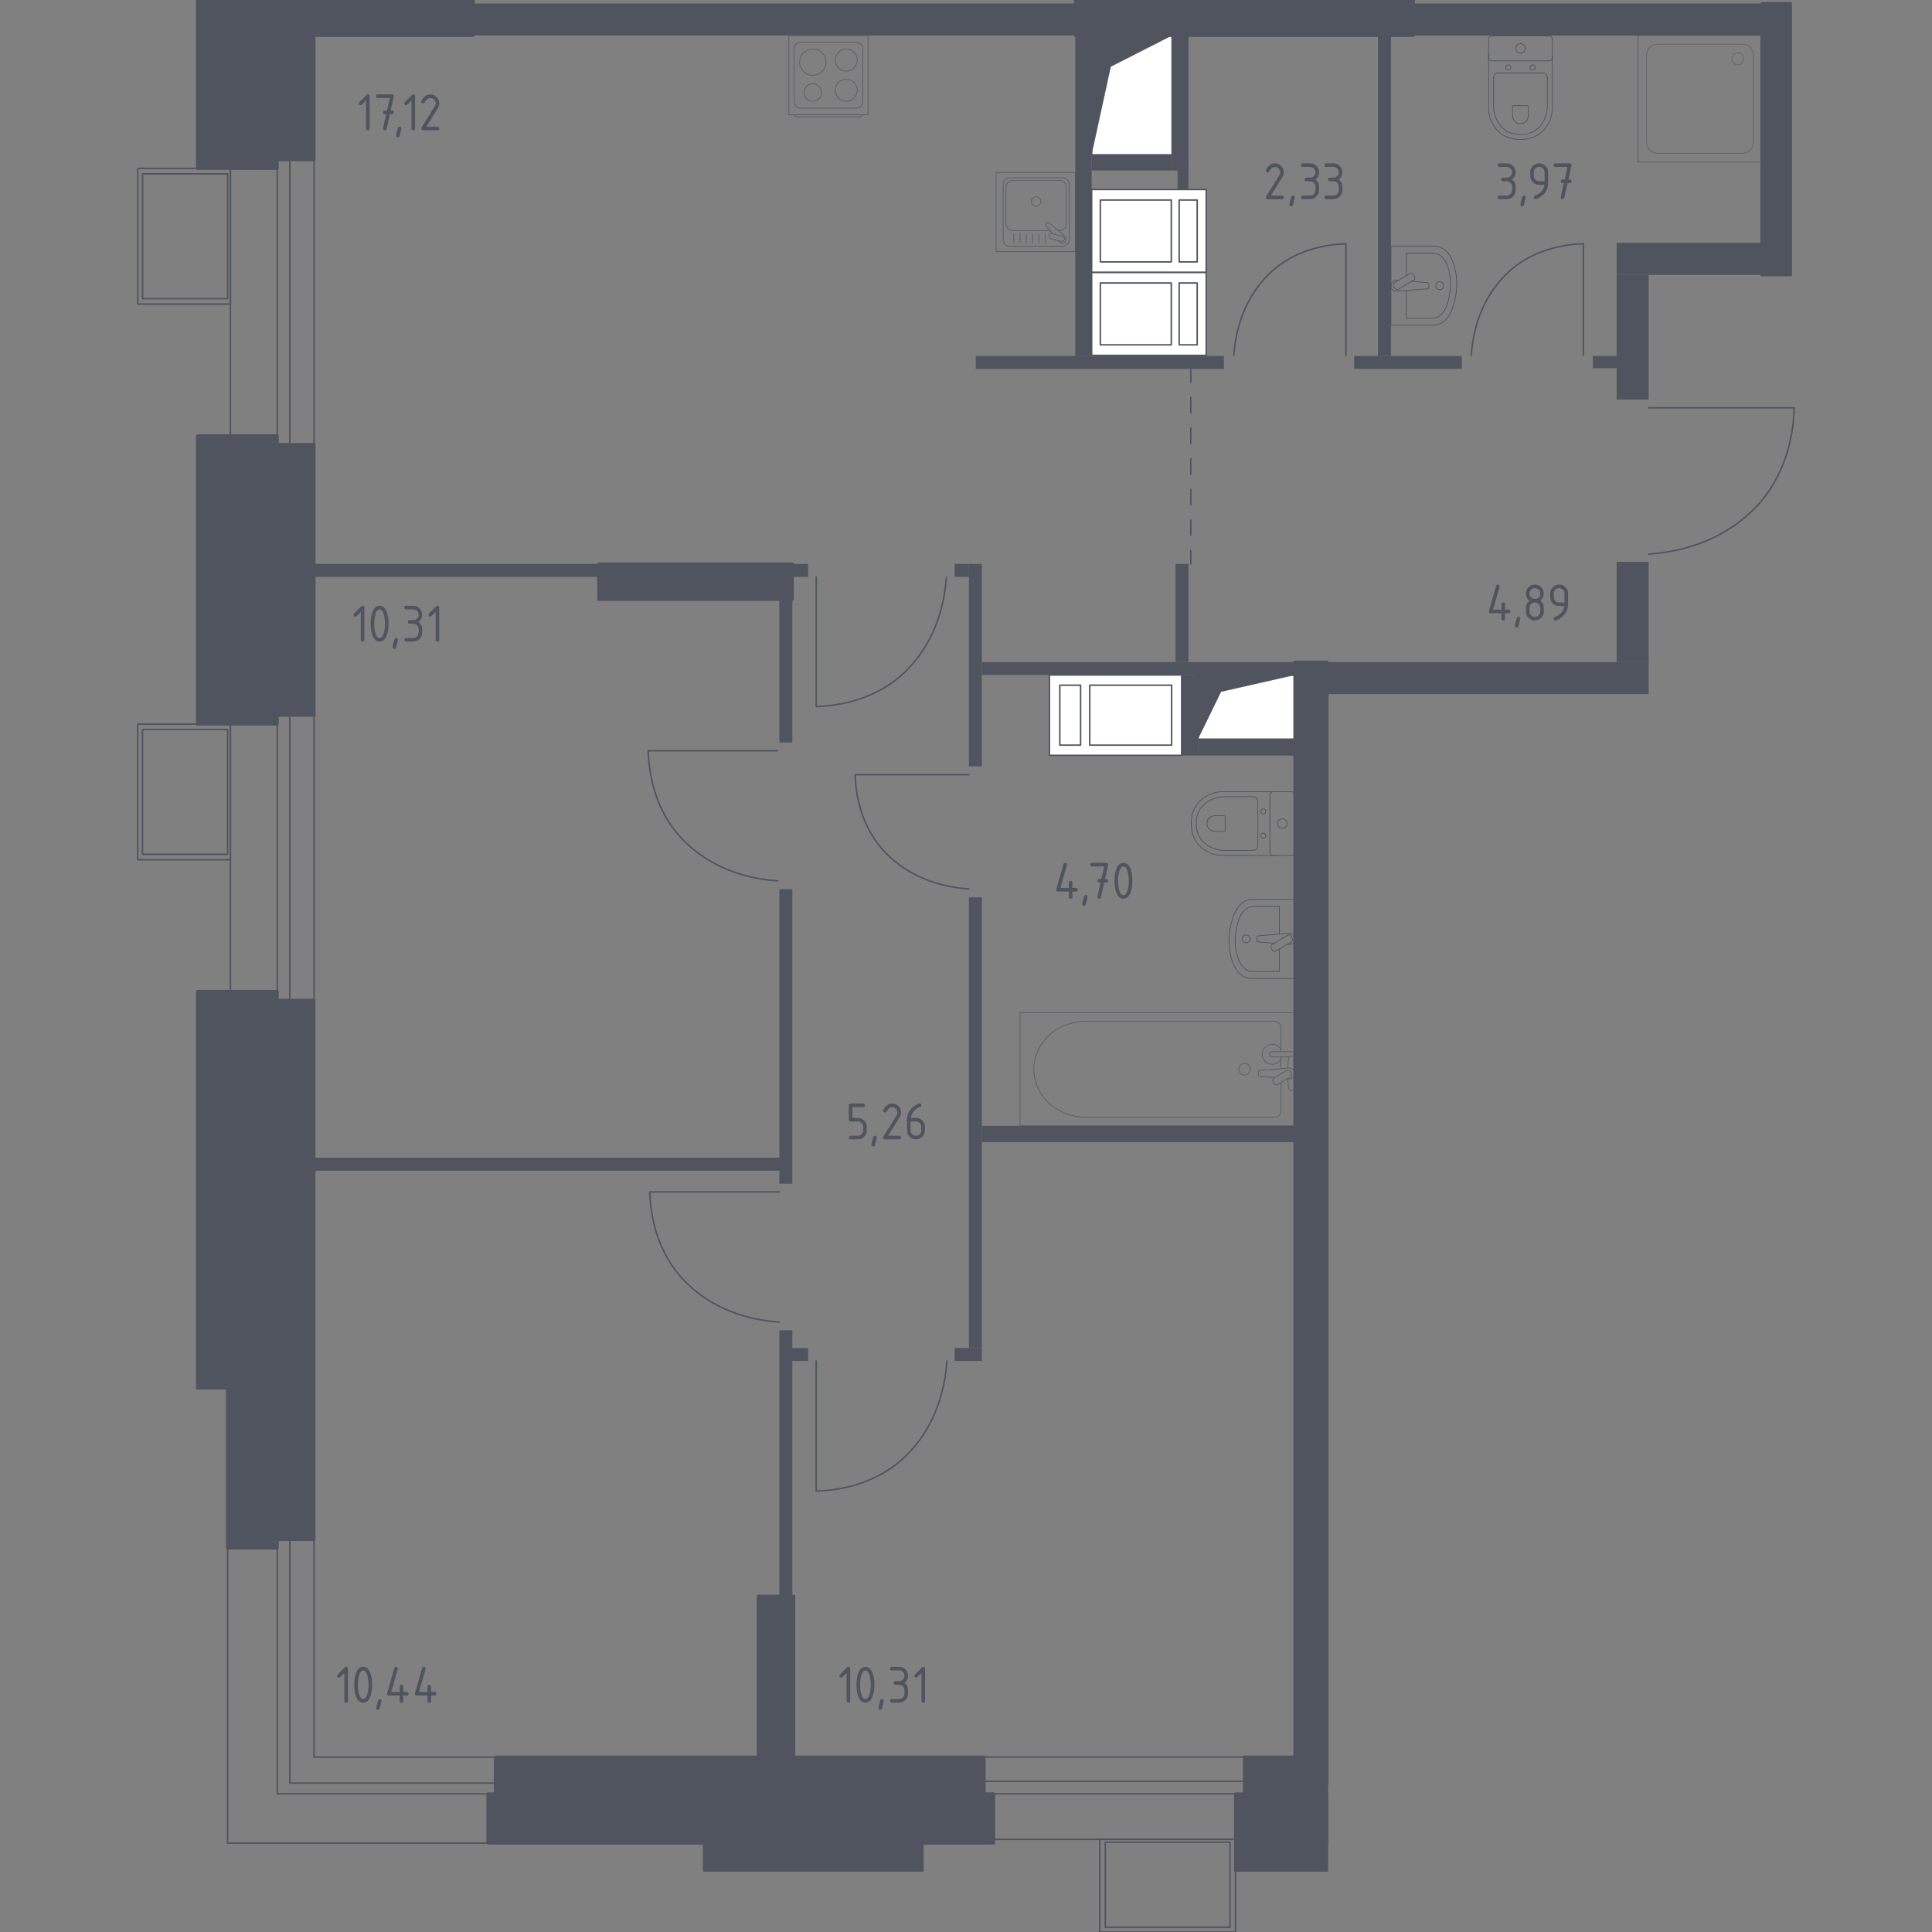 <?xml version="1.0" encoding="utf-8"?>
<!-- Generator: Adobe Illustrator 26.0.1, SVG Export Plug-In . SVG Version: 6.00 Build 0)  -->
<svg version="1.1" xmlns="http://www.w3.org/2000/svg" xmlns:xlink="http://www.w3.org/1999/xlink" x="0px" y="0px"
	 viewBox="0 0 1000 1000" style="enable-background:new 0 0 1000 1000;" xml:space="preserve">
<rect x="0" y="0" width="1000" height="1000" fill="#808080" stroke="none"/>
<style type="text/css">
	.st0{fill:none;stroke:#50545E;stroke-width:0.768;stroke-linecap:round;stroke-linejoin:round;stroke-miterlimit:10;}
	.st1{fill:#FFFFFF;stroke:#50545E;stroke-width:0.768;stroke-linecap:round;stroke-linejoin:round;stroke-miterlimit:10;}
	.st2{fill:#50545E;}
	.st3{fill:none;stroke:#50545E;stroke-width:0.768;stroke-linecap:round;stroke-linejoin:round;}
	
		.st4{fill:none;stroke:#50545E;stroke-width:0.768;stroke-linecap:round;stroke-linejoin:round;stroke-dasharray:7.925,7.925,7.925,7.925;}
	
		.st5{fill:none;stroke:#50545E;stroke-width:0.768;stroke-linecap:round;stroke-linejoin:round;stroke-dasharray:7.925,7.925,7.925,7.925,7.925,7.925;}
	.st6{opacity:0.8;}
	.st7{fill:none;stroke:#50545E;stroke-width:0.384;stroke-linecap:round;stroke-linejoin:round;stroke-miterlimit:10;}
	.st8{opacity:0.8;fill:none;stroke:#50545E;stroke-width:0.384;stroke-linecap:round;stroke-linejoin:round;stroke-miterlimit:10;}
	.st9{fill:#50545E;stroke:#50545E;stroke-width:1.535;stroke-linecap:round;stroke-linejoin:round;stroke-miterlimit:10;}
</style>
<g id="Окна_x2C__двери">
</g>
<g id="Шахты">
</g>
<g id="Пунктир">
</g>
<g id="Сантехника">
</g>
<g id="Несущие">
</g>
<g id="Перегородки">
</g>
<g id="Лифты_x2C__лестницы">
</g>
<g id="Площади">
	<g>
		
			<rect x="67.18" y="134.71" transform="matrix(6.123234e-17 -1 1 6.123234e-17 -15.444 297.271)" class="st0" width="147.47" height="43.3"/>
		
			<rect x="73.02" y="153.11" transform="matrix(6.123234e-17 -1 1 6.123234e-17 -9.605 303.111)" class="st0" width="147.47" height="6.5"/>
		
			<rect x="67.16" y="422.35" transform="matrix(6.123234e-17 -1 1 6.123234e-17 -303.081 584.908)" class="st0" width="147.51" height="43.3"/>
		
			<rect x="73" y="440.75" transform="matrix(6.123234e-17 -1 1 6.123234e-17 -297.242 590.747)" class="st0" width="147.51" height="6.5"/>
		
			<rect x="509.38" y="909.44" transform="matrix(-1 2.526858e-07 -2.526858e-07 -1 1153.465 1861.487)" class="st0" width="134.71" height="42.61"/>
		
			<rect x="509.38" y="922" transform="matrix(-1 3.578513e-07 -3.578513e-07 -1 1153.465 1850.495)" class="st0" width="134.71" height="6.5"/>
		<polyline class="st0" points="117.85,801.03 117.85,953.98 256.38,953.98 		"/>
		<polyline class="st0" points="256.38,909.47 162.53,909.47 162.53,796.85 		"/>
		<polyline class="st0" points="143.5,796.85 143.5,928.48 256.38,928.48 		"/>
		<polyline class="st0" points="150,796.85 150,922.95 256.38,922.95 		"/>
		<path class="st0" d="M489.86,298.6c-0.75,10.91-3.82,28.06-15.82,43.04c-3.65,4.55-6.99,7.49-8.23,8.54
			c-15.22,12.98-33.54,15.19-43.35,15.51c0-22.36,0-44.72,0-67.09"/>
		<path class="st0" d="M638.64,183.93c0.65-9.39,3.29-24.16,13.62-37.05c3.14-3.92,6.02-6.45,7.08-7.36
			c13.11-11.17,28.87-13.07,37.32-13.35c0,19.25,0,38.5,0,57.75"/>
		<path class="st0" d="M761.52,183.93c0.65-9.39,3.29-24.16,13.62-37.05c3.14-3.92,6.02-6.45,7.08-7.36
			c13.11-11.17,28.87-13.07,37.32-13.35c0,19.25,0,38.5,0,57.75"/>
		<path class="st0" d="M490.13,704.44c-0.76,10.95-3.83,28.18-15.89,43.21c-3.66,4.57-7.02,7.52-8.26,8.58
			c-15.28,13.03-33.67,15.25-43.53,15.57c0-22.45,0-44.9,0-67.36"/>
		<path class="st0" d="M853.36,286.79c12.25-0.85,31.52-4.29,48.33-17.77c5.11-4.1,8.41-7.85,9.6-9.24
			c14.58-17.1,17.05-37.66,17.41-48.69c-25.11,0-50.23,0-75.34,0"/>
		<path class="st0" d="M403.4,684.32c-10.91-0.75-28.06-3.82-43.04-15.82c-4.55-3.65-7.49-6.99-8.54-8.23
			c-12.98-15.22-15.19-33.54-15.51-43.36c22.36,0,44.73,0,67.09,0"/>
		<path class="st0" d="M402.54,455.95c-10.9-0.75-28.04-3.82-43.01-15.81c-4.55-3.65-7.48-6.98-8.54-8.22
			c-12.97-15.21-15.18-33.52-15.5-43.33c22.35,0,44.7,0,67.04,0"/>
		<path class="st0" d="M501.49,460.13c-9.58-0.66-24.64-3.35-37.78-13.89c-3.99-3.2-6.57-6.14-7.5-7.22
			c-11.39-13.36-13.33-29.44-13.61-38.06c19.63,0,39.26,0,58.89,0"/>
		<g>
			
				<rect x="60.18" y="98.31" transform="matrix(6.123234e-17 -1 1 6.123234e-17 -26.991 217.57)" class="st0" width="70.23" height="47.95"/>
			
				<rect x="63.51" y="100.26" transform="matrix(6.123234e-17 -1 1 6.123234e-17 -26.478 218.083)" class="st0" width="64.58" height="44.04"/>
		</g>
		<g>
			
				<rect x="60.16" y="385.92" transform="matrix(6.123234e-17 -1 1 6.123234e-17 -314.627 505.169)" class="st0" width="70.23" height="47.95"/>
			
				<rect x="63.49" y="387.88" transform="matrix(6.123234e-17 -1 1 6.123234e-17 -314.114 505.682)" class="st0" width="64.58" height="44.04"/>
		</g>
		<g>
			
				<rect x="569.27" y="952.05" transform="matrix(-1 5.953433e-07 -5.953433e-07 -1 1208.766 1952.049)" class="st0" width="70.23" height="47.95"/>
			
				<rect x="572.09" y="953.49" transform="matrix(-1 5.953435e-07 -5.953435e-07 -1 1208.766 1951.023)" class="st0" width="64.58" height="44.04"/>
		</g>
		<g>
			<polyline class="st1" points="620.08,382.59 670.2,382.59 670.2,349.42 620.08,349.42 620.08,382.59 			"/>
			<polygon class="st2" points="620.09,349.42 620.09,382.59 632.04,358.09 670.2,349.42 			"/>
		</g>
		<g>
			<polyline class="st1" points="565.03,80.15 606.68,80.15 606.68,18.4 565.03,18.4 565.03,80.15 			"/>
			<polygon class="st2" points="565.03,18.4 565.03,80.15 574.97,34.54 606.68,18.4 			"/>
		</g>
		<g>
			<g>
				<rect x="565.03" y="98.09" class="st1" width="59.3" height="42.9"/>
				<rect x="569.53" y="103.54" class="st1" width="36.73" height="32.01"/>
				<rect x="610.34" y="103.54" class="st1" width="9.33" height="32.01"/>
			</g>
			<g>
				<rect x="565.03" y="141.02" class="st1" width="59.3" height="42.9"/>
				<rect x="569.53" y="146.47" class="st1" width="36.73" height="32.01"/>
				<rect x="610.34" y="146.47" class="st1" width="9.33" height="32.01"/>
			</g>
		</g>
		<g>
			<rect x="543.18" y="349.37" class="st1" width="68.44" height="41.59"/>
			<rect x="564.04" y="354.65" class="st1" width="42.39" height="31.03"/>
			<rect x="548.56" y="354.65" class="st1" width="10.76" height="31.03"/>
		</g>
		<g>
			<g>
				<line class="st3" x1="616.37" y1="291.85" x2="616.37" y2="285"/>
				<line class="st4" x1="616.37" y1="277.07" x2="616.37" y2="249.33"/>
				<line class="st5" x1="616.37" y1="245.37" x2="616.37" y2="201.78"/>
				<line class="st3" x1="616.37" y1="197.82" x2="616.37" y2="190.97"/>
			</g>
		</g>
		<g class="st6">
			<rect x="515.56" y="89.24" class="st7" width="41.01" height="41.01"/>
			<path class="st7" d="M519.23,124.06l0-28.64c0-1.89,1.53-3.42,3.42-3.42l27.34,0c1.89,0,3.42,1.53,3.42,3.42v28.64
				c0,1.89-1.53,3.42-3.42,3.42l-27.34,0C520.76,127.48,519.23,125.95,519.23,124.06z"/>
			<path class="st7" d="M543.48,119.34l-19.35,0c-1.89,0-3.42-1.53-3.42-3.42l0-19.04c0-1.89,1.53-3.42,3.42-3.42l24.36,0
				c1.89,0,3.42,1.53,3.42,3.42v19.04c0,1.89-1.53,3.42-3.42,3.42h-0.77"/>
			<path class="st7" d="M536.32,106.72c-1.36,0-2.45-1.09-2.45-2.45c0-1.35,1.09-2.45,2.45-2.45c1.35,0,2.45,1.1,2.45,2.45
				C538.77,105.63,537.67,106.72,536.32,106.72z"/>
			<path class="st7" d="M547.92,124.58l0.49,0.58c0.65,0.77,1.86,0.91,2.73,0.21c0.06-0.05,0.12-0.1,0.17-0.15
				c0.06-0.05,0.1-0.11,0.15-0.17c0.69-0.87,0.55-2.08-0.22-2.73l-8.34-7.07c-0.24-0.25-0.66-0.22-0.94,0.05l-0.58,0.58
				c-0.27,0.27-0.29,0.69-0.05,0.94l3.56,4.2"/>
			<path class="st7" d="M542.92,121.93L542.92,121.93c0.18-0.73,0.93-1.18,1.66-1l5.41,1.34c0.73,0.18,1.18,0.92,1,1.66
				c-0.18,0.73-0.93,1.17-1.66,0.99l-5.4-1.34C543.19,123.4,542.74,122.66,542.92,121.93z"/>
			<line class="st7" x1="524.73" y1="121.19" x2="524.73" y2="125.82"/>
			<line class="st7" x1="527.97" y1="121.19" x2="527.97" y2="125.82"/>
			<line class="st7" x1="531.22" y1="121.19" x2="531.22" y2="125.82"/>
			<line class="st7" x1="534.46" y1="121.19" x2="534.46" y2="125.82"/>
			<line class="st7" x1="537.7" y1="121.19" x2="537.7" y2="125.82"/>
			<line class="st7" x1="540.94" y1="121.19" x2="540.94" y2="125.82"/>
		</g>
		<g class="st6">
			<path class="st7" d="M446.55,59.43L446.55,59.43c0,0.61-0.86,1.11-1.9,1.11l-31.66,0c-1.05,0-1.9-0.5-1.9-1.11"/>
			<rect x="408.31" y="18.4" class="st7" width="41.01" height="41.01"/>
			<path class="st7" d="M414.49,21.82l28.64,0c1.89,0,3.42,1.53,3.42,3.42v27.34c0,1.89-1.53,3.42-3.42,3.42l-28.64,0
				c-1.89,0-3.42-1.53-3.42-3.42V25.23C411.08,23.35,412.61,21.82,414.49,21.82z"/>
			<path class="st7" d="M432.33,31.1c0-3.14,2.55-5.69,5.69-5.69c3.14,0,5.69,2.54,5.69,5.69c0,3.15-2.55,5.69-5.69,5.69
				C434.88,36.79,432.33,34.24,432.33,31.1z"/>
			<path class="st7" d="M413.91,32.2c0-3.76,3.05-6.8,6.8-6.8c3.76,0,6.8,3.04,6.8,6.8c0,3.76-3.05,6.8-6.8,6.8
				C416.96,39.01,413.91,35.96,413.91,32.2z"/>
			<path class="st7" d="M432.33,46.71c0-3.14,2.55-5.69,5.69-5.69c3.14,0,5.69,2.55,5.69,5.69c0,3.14-2.55,5.69-5.69,5.69
				C434.88,52.4,432.33,49.85,432.33,46.71z"/>
			<path class="st7" d="M416.18,47.87c0-2.5,2.03-4.53,4.53-4.53c2.5,0,4.53,2.03,4.53,4.53c0,2.5-2.03,4.53-4.53,4.53
				C418.21,52.4,416.18,50.37,416.18,47.87z"/>
		</g>
		<g>
			<path class="st7" d="M670.19,465.56l-22.19,0c-4.22,0-8.05,3.62-9.8,9.28l-0.55,1.77c-2.05,6.62-2.01,14.24,0.13,20.8
				c1.79,5.51,5.57,9.01,9.72,9.01l22.68,0L670.19,465.56z"/>
			<path class="st7" d="M662.23,483.51v-14.36l-13.65,0c-3.28,0-6.27,2.99-7.63,7.65l-0.43,1.45c-1.6,5.46-1.56,11.74,0.1,17.15
				c1.4,4.54,4.34,7.43,7.56,7.43l14.04,0l0-11.6"/>
			<path class="st7" d="M666.25,488.8l0.91,0.07c1.45,0.12,2.82-0.97,3.01-2.57c0.01-0.11,0.02-0.21,0.02-0.32
				c0-0.11-0.01-0.21-0.02-0.32c-0.18-1.59-1.56-2.69-3.01-2.57l-15.71,1.29c-0.5,0-0.91,0.45-0.91,1v1.18c0,0.55,0.4,1,0.91,1
				l8.08,0.67"/>
			<path class="st7" d="M658.59,491.83l-0.63-1.05c-0.39-0.64-0.18-1.48,0.46-1.87l7.91-4.77c0.65-0.39,1.49-0.18,1.87,0.46
				l0.63,1.04c0.39,0.64,0.18,1.48-0.46,1.87l-7.92,4.77C659.82,492.68,658.97,492.47,658.59,491.83z"/>
			<path class="st7" d="M645,488.03c-1.13,0-2.04-0.92-2.04-2.04c0-1.12,0.91-2.04,2.04-2.04c1.13,0,2.04,0.91,2.04,2.04
				C647.04,487.12,646.13,488.03,645,488.03z"/>
		</g>
		<g>
			<path class="st7" d="M719.96,168.3l22.19,0c4.22,0,8.05-3.62,9.8-9.28l0.55-1.77c2.05-6.62,2.01-14.24-0.13-20.8
				c-1.79-5.51-5.57-9.01-9.72-9.01l-22.68,0L719.96,168.3z"/>
			<path class="st7" d="M727.92,150.35v14.36l13.65,0c3.28,0,6.27-2.99,7.63-7.65l0.43-1.45c1.6-5.46,1.56-11.74-0.1-17.15
				c-1.4-4.54-4.34-7.43-7.56-7.43l-14.04,0v11.6"/>
			<path class="st7" d="M723.89,145.06l-0.91-0.07c-1.45-0.12-2.82,0.97-3.01,2.57c-0.01,0.11-0.02,0.21-0.02,0.32
				c0,0.11,0.01,0.21,0.02,0.32c0.19,1.59,1.56,2.69,3.01,2.57l15.71-1.29c0.5,0,0.91-0.45,0.91-1v-1.18c0-0.55-0.4-1-0.91-1
				l-8.08-0.67"/>
			<path class="st7" d="M731.56,142.03l0.63,1.05c0.39,0.64,0.18,1.48-0.46,1.87l-7.91,4.77c-0.65,0.39-1.49,0.18-1.87-0.46
				l-0.63-1.04c-0.39-0.64-0.18-1.48,0.46-1.87l7.92-4.77C730.33,141.18,731.17,141.39,731.56,142.03z"/>
			<path class="st7" d="M745.15,145.83c1.13,0,2.04,0.92,2.04,2.04c0,1.12-0.91,2.04-2.04,2.04c-1.13,0-2.04-0.91-2.04-2.04
				C743.11,146.74,744.02,145.83,745.15,145.83z"/>
		</g>
		<g>
			<path class="st7" d="M660.48,409.8h-27.47c-2.99,0-5.95,0.75-8.61,2.27c-3.78,2.17-7.82,6.33-7.82,14.22
				c0,7.9,4.03,12.06,7.82,14.23c2.65,1.52,5.61,2.26,8.61,2.26l27.47,0"/>
			<path class="st7" d="M651.07,414.91c0-1.4-1.05-2.53-2.35-2.53h-14.8c-2.69,0-5.35,0.63-7.74,1.91c-3.4,1.83-7.03,5.33-7.03,12
				c0,6.66,3.62,10.17,7.03,11.99c2.39,1.28,5.05,1.91,7.74,1.91h14.8c1.3,0,2.35-1.13,2.35-2.53V414.91z"/>
			<path class="st7" d="M634.14,422.95c0-0.41-0.31-0.74-0.69-0.74h-4.35c-0.79,0-1.57,0.19-2.28,0.56
				c-0.99,0.53-2.06,1.57-2.06,3.52c0,1.96,1.07,2.99,2.06,3.53c0.7,0.38,1.49,0.56,2.28,0.56h4.35c0.38,0,0.69-0.33,0.69-0.74
				V422.95z"/>
			<path class="st7" d="M653.91,421.37c-0.7,0-1.27-0.61-1.27-1.38c0-0.75,0.57-1.37,1.27-1.37c0.7,0,1.28,0.61,1.28,1.37
				C655.19,420.76,654.62,421.37,653.91,421.37z"/>
			<path class="st7" d="M653.91,433.95c-0.7,0-1.27-0.61-1.27-1.37c0-0.75,0.57-1.37,1.27-1.37c0.7,0,1.28,0.61,1.28,1.37
				C655.19,433.33,654.62,433.95,653.91,433.95z"/>
			<path class="st7" d="M657.27,441.13v-29.69c0-0.91,0.74-1.65,1.65-1.65l9.62,0c0.91,0,1.65,0.74,1.65,1.65v29.69
				c0,0.91-0.74,1.65-1.65,1.65h-9.62C658.01,442.78,657.27,442.04,657.27,441.13z"/>
			<path class="st7" d="M663.73,428.76c-1.37,0-2.48-1.11-2.48-2.47c0-1.36,1.11-2.47,2.48-2.47c1.37,0,2.47,1.11,2.47,2.47
				S665.1,428.76,663.73,428.76z"/>
		</g>
		<g>
			<path class="st7" d="M770.48,28.3v27.47c0,2.99,0.75,5.95,2.27,8.61c2.17,3.78,6.33,7.82,14.22,7.82c7.9,0,12.06-4.03,14.23-7.82
				c1.52-2.65,2.26-5.61,2.26-8.61V28.3"/>
			<path class="st7" d="M775.59,37.72c-1.4,0-2.53,1.05-2.53,2.35v14.8c0,2.69,0.63,5.35,1.91,7.74c1.83,3.4,5.33,7.03,12,7.03
				c6.66,0,10.17-3.62,11.99-7.03c1.28-2.39,1.91-5.05,1.91-7.74l0-14.8c0-1.3-1.13-2.35-2.53-2.35L775.59,37.72z"/>
			<path class="st7" d="M783.63,54.64c-0.41,0-0.74,0.31-0.74,0.69l0,4.35c0,0.79,0.19,1.57,0.56,2.28
				c0.53,0.99,1.57,2.06,3.52,2.06c1.96,0,2.99-1.07,3.53-2.06c0.38-0.7,0.56-1.49,0.56-2.28v-4.35c0-0.38-0.33-0.69-0.74-0.69
				L783.63,54.64z"/>
			<path class="st7" d="M782.05,34.87c0,0.7-0.61,1.27-1.38,1.27c-0.75,0-1.37-0.57-1.37-1.27c0-0.7,0.61-1.28,1.37-1.28
				C781.44,33.6,782.05,34.17,782.05,34.87z"/>
			<path class="st7" d="M794.63,34.87c0,0.7-0.61,1.27-1.37,1.27c-0.75,0-1.37-0.57-1.37-1.27c0-0.7,0.61-1.28,1.37-1.28
				C794.01,33.6,794.63,34.17,794.63,34.87z"/>
			<path class="st7" d="M801.81,31.51l-29.69,0c-0.91,0-1.65-0.74-1.65-1.65l0-9.62c0-0.91,0.74-1.65,1.65-1.65l29.69,0
				c0.91,0,1.65,0.74,1.65,1.65v9.62C803.46,30.78,802.72,31.51,801.81,31.51z"/>
			<path class="st7" d="M789.44,25.05c0,1.37-1.11,2.48-2.47,2.48s-2.47-1.11-2.47-2.48c0-1.37,1.11-2.47,2.47-2.47
				C788.33,22.58,789.44,23.69,789.44,25.05z"/>
		</g>
		<g class="st6">
			<line class="st7" x1="663.01" y1="553.17" x2="663.01" y2="547.06"/>
			<path class="st7" d="M663.01,544.35v-12.62c0-1.72-1.51-3.12-3.37-3.12h-97.69c-6.67,0-13.1,2.3-18.04,6.45
				c-11.71,9.85-11.71,26.9,0,36.75c4.94,4.15,11.37,6.45,18.04,6.45h97.69c1.86,0,3.37-1.4,3.37-3.12v-14.78"/>
			<rect x="527.95" y="524.15" class="st7" width="142.25" height="58.57"/>
			<path class="st7" d="M641.2,553.43c0-1.66,1.34-3,3-3c1.65,0,3,1.34,3,3c0,1.66-1.34,3-3,3
				C642.54,556.43,641.2,555.09,641.2,553.43z"/>
			<path class="st7" d="M670.19,547.06v-2.71h-4.41h-0.3h-6.97c0,0-1.43,0.05-1.43,1.35c0,1.3,1.43,1.35,1.43,1.35h6.97h0.3h1.63"/>
			<g>
				<path class="st7" d="M666.4,558.31l0.88,0.07c1.39,0.11,2.71-0.94,2.89-2.47c0.01-0.1,0.02-0.2,0.02-0.31
					c0-0.1-0.01-0.21-0.02-0.31c-0.18-1.54-1.5-2.58-2.89-2.47l-15.13,1.25c-0.48,0-0.87,0.43-0.87,0.97v1.14
					c0,0.54,0.39,0.96,0.87,0.96l7.66,0.63"/>
				<path class="st7" d="M659.33,560.61l-0.27-0.44c-0.47-0.79-0.22-1.82,0.57-2.3l6.07-3.66c0.79-0.48,1.82-0.22,2.3,0.57
					l0.27,0.45c0.48,0.78,0.22,1.82-0.57,2.29l-6.07,3.65C660.83,561.66,659.8,561.41,659.33,560.61z"/>
				<path class="st7" d="M666.53,558.23c0.12,2.13,0.33,4.91,0.71,5.65c0.53,1.03,2,0.58,2,0.58h0.94v-17.72h-0.94
					c0,0-1.47-0.45-2,0.58c-0.37,0.73-0.59,3.44-0.71,5.56"/>
			</g>
			<path class="st7" d="M663.01,543.18c-0.88-1.58-2.58-2.65-4.52-2.65c-2.86,0-5.17,2.31-5.17,5.17c0,2.86,2.32,5.17,5.17,5.17
				c1.94,0,3.63-1.07,4.52-2.65"/>
		</g>
		<g class="st6">
			<path class="st8" d="M899.46,33.55c1.68,0,3.04-1.39,3.04-3.1c0-1.71-1.36-3.1-3.04-3.1c-1.68,0-3.04,1.39-3.04,3.1
				C896.42,32.16,897.78,33.55,899.46,33.55"/>
			<g class="st6">
				<polyline class="st7" points="847.86,18.4 847.86,83.83 911.94,83.83 				"/>
				<path class="st7" d="M852.24,28.73c0-3.23,2.57-5.85,5.73-5.85l43.85,0c3.17,0,5.73,2.62,5.73,5.85l0,44.77
					c0,3.23-2.57,5.85-5.73,5.85l-43.85,0c-3.17,0-5.73-2.62-5.73-5.85L852.24,28.73z"/>
				<rect x="847.86" y="18.4" class="st7" width="64.08" height="65.44"/>
			</g>
		</g>
		<rect x="911.94" y="1.81" class="st9" width="14.81" height="140.45"/>
		
			<rect x="20.2" y="595.16" transform="matrix(6.123234e-17 -1 1 6.123234e-17 -492.942 738.663)" class="st9" width="205.31" height="41.29"/>
		
			<rect x="6.08" y="640.39" transform="matrix(6.123234e-17 -1 1 6.123234e-17 -511.673 802.927)" class="st9" width="279.1" height="33.81"/>
		
			<rect x="3.48" y="661.26" transform="matrix(6.123234e-17 -1 1 6.123234e-17 -543.543 804.769)" class="st9" width="254.28" height="25.79"/>
		
			<rect x="104.32" y="24.4" transform="matrix(6.123234e-17 -1 1 6.123234e-17 104.315 186.939)" class="st9" width="82.62" height="33.81"/>
		
			<rect x="186.56" y="-40.08" transform="matrix(6.123234e-17 -1 1 6.123234e-17 186.563 204.914)" class="st9" width="18.35" height="98.51"/>
		
			<rect x="634.92" y="-78.33" transform="matrix(6.123234e-17 -1 1 6.123234e-17 634.917 653.268)" class="st9" width="18.35" height="175.02"/>
		
			<rect x="350.82" y="250.96" transform="matrix(6.123234e-17 -1 1 6.123234e-17 58.924 661.067)" class="st9" width="18.35" height="100.22"/>
		<rect x="639.5" y="928.53" class="st9" width="47.2" height="39.54"/>
		<rect x="644.09" y="909.47" class="st9" width="42.61" height="44.51"/>
		<rect x="364.57" y="928.53" class="st9" width="112.76" height="39.54"/>
		<rect x="256.38" y="909.47" class="st9" width="252.99" height="44.51"/>
		<rect x="252.5" y="928.48" class="st9" width="261.82" height="25.49"/>
		<rect x="392.46" y="826.19" class="st9" width="18.39" height="97.67"/>
		<rect x="670.2" y="342.71" class="st9" width="16.63" height="581.14"/>
		
			<rect x="79.28" y="22.94" transform="matrix(6.123234e-17 -1 1 6.123234e-17 79.278 166.444)" class="st9" width="87.17" height="41.29"/>
		
			<rect x="75.55" y="283.26" transform="matrix(6.123234e-17 -1 1 6.123234e-17 -154.539 445.793)" class="st9" width="140.15" height="33.81"/>
		
			<rect x="48.24" y="279.52" transform="matrix(6.123234e-17 -1 1 6.123234e-17 -177.304 423.026)" class="st9" width="149.23" height="41.29"/>
		<rect x="836.77" y="125.68" class="st2" width="75.17" height="16.59"/>
		<rect x="836.77" y="142.26" class="st2" width="16.57" height="64.58"/>
		<rect x="824.41" y="184.26" class="st2" width="14.1" height="6.31"/>
		<rect x="836.77" y="290.84" class="st2" width="16.58" height="51.87"/>
		<rect x="686.78" y="342.71" class="st2" width="166.58" height="16.54"/>
		<rect x="403.4" y="688.55" class="st2" width="6.71" height="137.63"/>
		<rect x="409.05" y="697.73" class="st2" width="9.18" height="6.66"/>
		<rect x="494.1" y="697.73" class="st2" width="14.12" height="6.7"/>
		<rect x="501.51" y="464.46" class="st2" width="6.71" height="233.26"/>
		<rect x="508.21" y="582.72" class="st2" width="161.98" height="8.43"/>
		<rect x="162.53" y="599.23" class="st2" width="242.1" height="6.7"/>
		<rect x="403.4" y="460.23" class="st2" width="6.71" height="152.45"/>
		<rect x="403.4" y="310.25" class="st2" width="6.7" height="74.1"/>
		<rect x="162.53" y="291.89" class="st2" width="147.35" height="6.71"/>
		<rect x="410.11" y="291.89" class="st2" width="8.12" height="6.71"/>
		<rect x="494.1" y="291.89" class="st2" width="7.41" height="6.7"/>
		<rect x="501.51" y="291.89" class="st2" width="6.71" height="104.77"/>
		<rect x="508.21" y="342.71" class="st2" width="161.98" height="6.66"/>
		<rect x="608.44" y="291.9" class="st2" width="6.71" height="50.76"/>
		<rect x="611.62" y="349.37" class="st2" width="8.47" height="41.68"/>
		<rect x="620.09" y="382.59" class="st2" width="50.11" height="8.47"/>
		<rect x="505.05" y="184.26" class="st2" width="128.45" height="6.7"/>
		<rect x="700.9" y="184.26" class="st2" width="55.76" height="6.71"/>
		<rect x="713.25" y="18.4" class="st2" width="6.71" height="165.87"/>
		<rect x="731.6" y="1.81" class="st2" width="180.34" height="16.59"/>
		<rect x="556.56" y="18.4" class="st2" width="8.47" height="165.87"/>
		<rect x="606.67" y="18.39" class="st2" width="8.47" height="69.87"/>
		<rect x="565.03" y="80.16" class="st2" width="41.64" height="8.11"/>
		<rect x="244.96" y="1.81" class="st2" width="311.6" height="16.53"/>
		<rect x="609.51" y="83.98" class="st2" width="5.63" height="14.11"/>
		<g>
			<path class="st2" d="M178.24,865.92l-2.14,2.14c-0.18,0.18-0.39,0.27-0.65,0.27c-0.62,0-0.93-0.31-0.93-0.93
				c0-0.25,0.09-0.47,0.27-0.65l3.63-3.63c0.24-0.24,0.49-0.37,0.75-0.37c0.62,0,0.93,0.31,0.93,0.93v16.7
				c0,0.62-0.31,0.93-0.93,0.93c-0.62,0-0.93-0.31-0.93-0.93V865.92z"/>
			<path class="st2" d="M192.63,872.03c0,2.21-0.27,4.12-0.82,5.73c-0.8,2.36-2.07,3.54-3.82,3.54c-1.75,0-3.03-1.18-3.82-3.53
				c-0.54-1.61-0.82-3.53-0.82-5.75s0.27-4.14,0.82-5.75c0.8-2.35,2.07-3.53,3.82-3.53c1.75,0,3.03,1.18,3.82,3.54
				C192.36,867.91,192.63,869.82,192.63,872.03z M190.77,872.03c0-1.54-0.16-2.98-0.49-4.34c-0.5-2.05-1.26-3.08-2.29-3.08
				c-1.02,0-1.78,1.03-2.28,3.09c-0.34,1.39-0.51,2.83-0.51,4.33c0,1.53,0.16,2.98,0.49,4.34c0.5,2.05,1.26,3.08,2.29,3.08
				c1.03,0,1.79-1.03,2.29-3.08C190.61,875.01,190.77,873.56,190.77,872.03z"/>
			<path class="st2" d="M196.57,879.46c0.62,0,0.93,0.3,0.93,0.91c0,0.08-0.32,1.4-0.96,3.95c-0.11,0.47-0.41,0.7-0.9,0.7
				c-0.62,0-0.93-0.31-0.93-0.93c0-0.42,0.32-1.73,0.96-3.94C195.8,879.69,196.1,879.46,196.57,879.46z"/>
			<path class="st2" d="M200.35,876.67c0-0.1,0.01-0.19,0.03-0.25l3.71-12.99c0.13-0.45,0.43-0.67,0.9-0.67
				c0.62,0,0.93,0.31,0.93,0.93c0,0.08-0.01,0.17-0.04,0.27l-3.37,11.79h4.34v-2.78c0-0.62,0.31-0.93,0.93-0.93
				c0.62,0,0.93,0.31,0.93,0.93v2.78h1.86c0.62,0,0.93,0.31,0.93,0.93c0,0.62-0.31,0.93-0.93,0.93h-1.86v2.78
				c0,0.62-0.31,0.93-0.93,0.93c-0.62,0-0.93-0.31-0.93-0.93v-2.78h-5.57C200.66,877.6,200.35,877.29,200.35,876.67z"/>
			<path class="st2" d="M214.74,876.67c0-0.1,0.01-0.19,0.03-0.25l3.71-12.99c0.13-0.45,0.43-0.67,0.9-0.67
				c0.62,0,0.93,0.31,0.93,0.93c0,0.08-0.01,0.17-0.04,0.27l-3.37,11.79h4.34v-2.78c0-0.62,0.31-0.93,0.93-0.93
				c0.62,0,0.93,0.31,0.93,0.93v2.78h1.86c0.62,0,0.93,0.31,0.93,0.93c0,0.62-0.31,0.93-0.93,0.93h-1.86v2.78
				c0,0.62-0.31,0.93-0.93,0.93c-0.62,0-0.93-0.31-0.93-0.93v-2.78h-5.57C215.05,877.6,214.74,877.29,214.74,876.67z"/>
		</g>
		<g>
			<path class="st2" d="M438.2,865.92l-2.14,2.14c-0.18,0.18-0.39,0.27-0.65,0.27c-0.62,0-0.93-0.31-0.93-0.93
				c0-0.25,0.09-0.47,0.27-0.65l3.63-3.63c0.24-0.24,0.49-0.37,0.75-0.37c0.62,0,0.93,0.31,0.93,0.93v16.7
				c0,0.62-0.31,0.93-0.93,0.93c-0.62,0-0.93-0.31-0.93-0.93V865.92z"/>
			<path class="st2" d="M452.58,872.03c0,2.21-0.27,4.12-0.82,5.73c-0.8,2.36-2.07,3.54-3.82,3.54c-1.75,0-3.03-1.18-3.82-3.53
				c-0.54-1.61-0.81-3.53-0.81-5.75s0.27-4.14,0.81-5.75c0.8-2.35,2.07-3.53,3.82-3.53c1.75,0,3.03,1.18,3.82,3.54
				C452.31,867.91,452.58,869.82,452.58,872.03z M450.73,872.03c0-1.54-0.16-2.98-0.49-4.34c-0.5-2.05-1.26-3.08-2.29-3.08
				c-1.02,0-1.78,1.03-2.28,3.09c-0.34,1.39-0.51,2.83-0.51,4.33c0,1.53,0.16,2.98,0.49,4.34c0.5,2.05,1.26,3.08,2.29,3.08
				s1.79-1.03,2.29-3.08C450.56,875.01,450.73,873.56,450.73,872.03z"/>
			<path class="st2" d="M456.52,879.46c0.62,0,0.93,0.3,0.93,0.91c0,0.08-0.32,1.4-0.96,3.95c-0.11,0.47-0.41,0.7-0.9,0.7
				c-0.62,0-0.93-0.31-0.93-0.93c0-0.42,0.32-1.73,0.96-3.94C455.75,879.69,456.05,879.46,456.52,879.46z"/>
			<path class="st2" d="M465.36,872.03h-1.86c-0.62,0-0.93-0.31-0.93-0.93c0-0.62,0.31-0.93,0.93-0.93h1.86
				c0.78,0,1.44-0.27,1.97-0.81c0.54-0.54,0.81-1.2,0.81-1.97c0-0.77-0.27-1.42-0.81-1.97c-0.54-0.54-1.2-0.82-1.97-0.82h-3.71
				c-0.62,0-0.93-0.31-0.93-0.93c0-0.62,0.31-0.93,0.93-0.93h3.71c1.28,0,2.38,0.45,3.28,1.36s1.36,2,1.36,3.27
				c0,1.54-0.62,2.77-1.86,3.71c1.24,0.94,1.86,2.17,1.86,3.71v1.86c0,1.28-0.45,2.38-1.36,3.28c-0.91,0.9-2,1.36-3.27,1.36h-3.71
				c-0.62,0-0.93-0.31-0.93-0.93c0-0.62,0.31-0.93,0.93-0.93h3.71c0.78,0,1.44-0.27,1.97-0.81c0.54-0.54,0.81-1.2,0.81-1.97v-1.86
				c0-0.77-0.27-1.42-0.81-1.97C466.78,872.31,466.12,872.03,465.36,872.03z"/>
			<path class="st2" d="M476.96,865.92l-2.14,2.14c-0.18,0.18-0.39,0.27-0.65,0.27c-0.62,0-0.93-0.31-0.93-0.93
				c0-0.25,0.09-0.47,0.27-0.65l3.63-3.63c0.24-0.24,0.49-0.37,0.75-0.37c0.62,0,0.93,0.31,0.93,0.93v16.7
				c0,0.62-0.31,0.93-0.93,0.93c-0.62,0-0.93-0.31-0.93-0.93V865.92z"/>
		</g>
		<g>
			<path class="st2" d="M189.46,52.03l-2.14,2.14c-0.18,0.18-0.39,0.27-0.65,0.27c-0.62,0-0.93-0.31-0.93-0.93
				c0-0.25,0.09-0.47,0.27-0.65l3.63-3.63c0.24-0.24,0.49-0.37,0.75-0.37c0.62,0,0.93,0.31,0.93,0.93v16.7
				c0,0.62-0.31,0.93-0.93,0.93c-0.62,0-0.93-0.31-0.93-0.93V52.03z"/>
			<path class="st2" d="M199.9,59.07h-0.69c-0.62,0-0.93-0.31-0.93-0.93c0-0.62,0.31-0.93,0.93-0.93h1.1l1.45-6.49h-6.25
				c-0.62,0-0.93-0.31-0.93-0.93c0-0.62,0.31-0.93,0.93-0.93h7.42c0.61,0,0.92,0.3,0.93,0.9c0,0.06-0.01,0.13-0.03,0.22l-1.6,7.22
				h0.7c0.62,0,0.93,0.31,0.93,0.93c0,0.62-0.31,0.93-0.93,0.93h-1.12l-1.69,7.62c-0.11,0.49-0.41,0.73-0.89,0.73
				c-0.63,0-0.94-0.31-0.94-0.93c0-0.09,0-0.16,0.01-0.21L199.9,59.07z"/>
			<path class="st2" d="M206.84,65.57c0.62,0,0.93,0.3,0.93,0.91c0,0.08-0.32,1.4-0.96,3.95c-0.11,0.47-0.41,0.7-0.9,0.7
				c-0.62,0-0.93-0.31-0.93-0.93c0-0.42,0.32-1.73,0.96-3.94C206.07,65.8,206.37,65.57,206.84,65.57z"/>
			<path class="st2" d="M212.97,52.03l-2.14,2.14c-0.18,0.18-0.39,0.27-0.65,0.27c-0.62,0-0.93-0.31-0.93-0.93
				c0-0.25,0.09-0.47,0.27-0.65l3.63-3.63c0.24-0.24,0.49-0.37,0.75-0.37c0.62,0,0.93,0.31,0.93,0.93v16.7
				c0,0.62-0.31,0.93-0.93,0.93c-0.62,0-0.93-0.31-0.93-0.93V52.03z"/>
			<path class="st2" d="M222.72,48.87c1.28,0,2.38,0.45,3.28,1.36c0.9,0.9,1.36,2,1.36,3.28c0,0.88-0.28,1.77-0.84,2.67l-5.85,9.39
				h5.76c0.62,0,0.93,0.31,0.93,0.93c0,0.62-0.31,0.93-0.93,0.93h-7.42c-0.62,0-0.93-0.31-0.93-0.93c0-0.19,0.05-0.37,0.15-0.53
				l6.8-10.92c0.31-0.5,0.46-1.01,0.46-1.53c0-0.77-0.27-1.42-0.82-1.97s-1.2-0.82-1.97-0.82c-1.05,0-2.02,0.78-2.91,2.33
				c-0.17,0.3-0.44,0.45-0.8,0.45c-0.62,0-0.93-0.31-0.93-0.93c0-0.14,0.03-0.27,0.08-0.38C219.32,49.98,220.84,48.87,222.72,48.87z
				"/>
		</g>
		<g>
			<path class="st2" d="M186.74,316.71l-2.14,2.14c-0.18,0.18-0.39,0.27-0.65,0.27c-0.62,0-0.93-0.31-0.93-0.93
				c0-0.25,0.09-0.47,0.27-0.65l3.63-3.63c0.24-0.24,0.49-0.37,0.75-0.37c0.62,0,0.93,0.31,0.93,0.93v16.7
				c0,0.62-0.31,0.93-0.93,0.93c-0.62,0-0.93-0.31-0.93-0.93V316.71z"/>
			<path class="st2" d="M201.12,322.83c0,2.21-0.27,4.12-0.82,5.73c-0.8,2.36-2.07,3.54-3.82,3.54c-1.75,0-3.03-1.18-3.82-3.53
				c-0.54-1.61-0.82-3.53-0.82-5.75s0.27-4.14,0.82-5.75c0.8-2.35,2.07-3.53,3.82-3.53c1.75,0,3.03,1.18,3.82,3.54
				C200.85,318.71,201.12,320.62,201.12,322.83z M199.27,322.83c0-1.54-0.16-2.98-0.49-4.34c-0.5-2.05-1.26-3.08-2.29-3.08
				c-1.02,0-1.78,1.03-2.28,3.09c-0.34,1.39-0.51,2.83-0.51,4.33c0,1.53,0.16,2.98,0.49,4.34c0.5,2.05,1.26,3.08,2.29,3.08
				c1.03,0,1.79-1.03,2.29-3.08C199.1,325.8,199.27,324.36,199.27,322.83z"/>
			<path class="st2" d="M205.06,330.25c0.62,0,0.93,0.3,0.93,0.91c0,0.08-0.32,1.4-0.96,3.95c-0.11,0.47-0.41,0.7-0.9,0.7
				c-0.62,0-0.93-0.31-0.93-0.93c0-0.42,0.32-1.73,0.96-3.94C204.29,330.48,204.59,330.25,205.06,330.25z"/>
			<path class="st2" d="M213.9,322.83h-1.86c-0.62,0-0.93-0.31-0.93-0.93c0-0.62,0.31-0.93,0.93-0.93h1.86
				c0.78,0,1.44-0.27,1.97-0.81c0.54-0.54,0.81-1.2,0.81-1.97c0-0.77-0.27-1.42-0.82-1.97s-1.2-0.82-1.97-0.82h-3.71
				c-0.62,0-0.93-0.31-0.93-0.93c0-0.62,0.31-0.93,0.93-0.93h3.71c1.28,0,2.38,0.45,3.28,1.36s1.36,2,1.36,3.27
				c0,1.54-0.62,2.77-1.86,3.71c1.24,0.94,1.86,2.17,1.86,3.71v1.86c0,1.28-0.45,2.38-1.36,3.28c-0.91,0.9-2,1.36-3.27,1.36h-3.71
				c-0.62,0-0.93-0.31-0.93-0.93c0-0.62,0.31-0.93,0.93-0.93h3.71c0.78,0,1.44-0.27,1.97-0.81c0.54-0.54,0.81-1.2,0.81-1.97v-1.86
				c0-0.77-0.27-1.42-0.82-1.97C215.32,323.1,214.66,322.83,213.9,322.83z"/>
			<path class="st2" d="M225.5,316.71l-2.14,2.14c-0.18,0.18-0.39,0.27-0.65,0.27c-0.62,0-0.93-0.31-0.93-0.93
				c0-0.25,0.09-0.47,0.27-0.65l3.63-3.63c0.24-0.24,0.49-0.37,0.75-0.37c0.62,0,0.93,0.31,0.93,0.93v16.7
				c0,0.62-0.31,0.93-0.93,0.93c-0.62,0-0.93-0.31-0.93-0.93V316.71z"/>
		</g>
		<g>
			<path class="st2" d="M439.35,579.52v-7.42c0-0.62,0.31-0.93,0.93-0.93h6.49c0.62,0,0.93,0.31,0.93,0.93
				c0,0.62-0.31,0.93-0.93,0.93h-5.57v5.57h2.78c1.28,0,2.38,0.45,3.28,1.36c0.9,0.91,1.36,2,1.36,3.27v1.86
				c0,1.28-0.45,2.38-1.36,3.28c-0.91,0.9-2,1.36-3.27,1.36h-3.71c-0.62,0-0.93-0.31-0.93-0.93c0-0.62,0.31-0.93,0.93-0.93h3.71
				c0.78,0,1.44-0.27,1.97-0.81c0.54-0.54,0.81-1.2,0.81-1.97v-1.86c0-0.77-0.27-1.42-0.81-1.97c-0.54-0.54-1.2-0.81-1.97-0.81
				h-3.71C439.66,580.45,439.35,580.14,439.35,579.52z"/>
			<path class="st2" d="M452.91,587.87c0.62,0,0.93,0.3,0.93,0.91c0,0.08-0.32,1.4-0.96,3.95c-0.11,0.47-0.41,0.7-0.9,0.7
				c-0.62,0-0.93-0.31-0.93-0.93c0-0.42,0.32-1.73,0.96-3.94C452.14,588.1,452.44,587.87,452.91,587.87z"/>
			<path class="st2" d="M461.75,571.17c1.28,0,2.38,0.45,3.28,1.36c0.9,0.9,1.36,2,1.36,3.28c0,0.88-0.28,1.77-0.84,2.67l-5.85,9.39
				h5.76c0.62,0,0.93,0.31,0.93,0.93c0,0.62-0.31,0.93-0.93,0.93h-7.42c-0.62,0-0.93-0.31-0.93-0.93c0-0.19,0.05-0.37,0.15-0.53
				l6.8-10.92c0.31-0.5,0.46-1.01,0.46-1.53c0-0.77-0.27-1.42-0.81-1.97c-0.54-0.54-1.2-0.82-1.97-0.82c-1.05,0-2.02,0.78-2.91,2.33
				c-0.17,0.3-0.44,0.45-0.8,0.45c-0.62,0-0.93-0.31-0.93-0.93c0-0.14,0.03-0.27,0.08-0.38
				C458.34,572.28,459.86,571.17,461.75,571.17z"/>
			<path class="st2" d="M475.94,571.17c0.62,0,0.93,0.31,0.93,0.93c0,0.46-0.15,0.73-0.46,0.8c-1.38,0.35-2.58,1.17-3.61,2.47
				c-0.82,1.03-1.29,2.1-1.42,3.22h2.71c1.31,0,2.41,0.45,3.3,1.35c0.89,0.9,1.34,2,1.34,3.29v1.86c0,1.29-0.45,2.39-1.36,3.29
				c-0.9,0.9-2,1.35-3.28,1.35c-1.29,0-2.39-0.45-3.29-1.34c-0.9-0.89-1.35-1.98-1.35-3.27v-5.59c0-2.1,0.7-3.94,2.09-5.52
				c1.09-1.23,2.27-2.1,3.56-2.61C475.47,571.24,475.75,571.17,475.94,571.17z M471.3,580.45v4.64c0,0.78,0.27,1.44,0.81,1.97
				c0.54,0.54,1.2,0.81,1.98,0.81c0.78,0,1.44-0.27,1.97-0.81c0.54-0.54,0.81-1.2,0.81-1.97v-1.86c0-0.78-0.27-1.44-0.81-1.97
				c-0.54-0.54-1.2-0.81-1.97-0.81H471.3z"/>
		</g>
		<g>
			<path class="st2" d="M546.71,460.53c0-0.1,0.01-0.19,0.03-0.25l3.71-12.99c0.13-0.45,0.43-0.67,0.9-0.67
				c0.62,0,0.93,0.31,0.93,0.93c0,0.08-0.01,0.17-0.04,0.27l-3.37,11.79h4.34v-2.78c0-0.62,0.31-0.93,0.93-0.93
				c0.62,0,0.93,0.31,0.93,0.93v2.78h1.86c0.62,0,0.93,0.31,0.93,0.93c0,0.62-0.31,0.93-0.93,0.93h-1.86v2.78
				c0,0.62-0.31,0.93-0.93,0.93c-0.62,0-0.93-0.31-0.93-0.93v-2.78h-5.57C547.02,461.46,546.71,461.15,546.71,460.53z"/>
			<path class="st2" d="M562.03,463.31c0.62,0,0.93,0.3,0.93,0.91c0,0.08-0.32,1.4-0.96,3.95c-0.11,0.47-0.41,0.7-0.9,0.7
				c-0.62,0-0.93-0.31-0.93-0.93c0-0.42,0.32-1.73,0.96-3.94C561.26,463.55,561.56,463.31,562.03,463.31z"/>
			<path class="st2" d="M569.64,456.82h-0.69c-0.62,0-0.93-0.31-0.93-0.93c0-0.62,0.31-0.93,0.93-0.93h1.1l1.45-6.49h-6.25
				c-0.62,0-0.93-0.31-0.93-0.93c0-0.62,0.31-0.93,0.93-0.93h7.42c0.61,0,0.92,0.3,0.93,0.9c0,0.06-0.01,0.13-0.03,0.22l-1.6,7.22
				h0.7c0.62,0,0.93,0.31,0.93,0.93c0,0.62-0.31,0.93-0.93,0.93h-1.12l-1.69,7.62c-0.11,0.49-0.41,0.73-0.89,0.73
				c-0.63,0-0.94-0.31-0.94-0.93c0-0.09,0-0.16,0.01-0.21L569.64,456.82z"/>
			<path class="st2" d="M586.12,455.89c0,2.21-0.27,4.12-0.82,5.73c-0.8,2.36-2.07,3.54-3.82,3.54c-1.75,0-3.03-1.18-3.82-3.53
				c-0.54-1.61-0.81-3.53-0.81-5.75s0.27-4.14,0.81-5.75c0.8-2.35,2.07-3.53,3.82-3.53c1.75,0,3.03,1.18,3.82,3.54
				C585.85,451.77,586.12,453.68,586.12,455.89z M584.27,455.89c0-1.54-0.16-2.98-0.49-4.34c-0.5-2.05-1.26-3.08-2.29-3.08
				c-1.02,0-1.78,1.03-2.28,3.09c-0.34,1.39-0.51,2.83-0.51,4.33c0,1.53,0.16,2.98,0.49,4.34c0.5,2.05,1.26,3.08,2.29,3.08
				s1.79-1.03,2.29-3.08C584.1,458.87,584.27,457.42,584.27,455.89z"/>
		</g>
		<g>
			<path class="st2" d="M770.64,316.49c0-0.1,0.01-0.19,0.03-0.25l3.71-12.99c0.13-0.45,0.43-0.67,0.9-0.67
				c0.62,0,0.93,0.31,0.93,0.93c0,0.08-0.01,0.17-0.04,0.27l-3.37,11.79h4.34v-2.78c0-0.62,0.31-0.93,0.93-0.93
				c0.62,0,0.93,0.31,0.93,0.93v2.78h1.86c0.62,0,0.93,0.31,0.93,0.93c0,0.62-0.31,0.93-0.93,0.93h-1.86v2.78
				c0,0.62-0.31,0.93-0.93,0.93c-0.62,0-0.93-0.31-0.93-0.93v-2.78h-5.57C770.95,317.42,770.64,317.11,770.64,316.49z"/>
			<path class="st2" d="M785.96,319.28c0.62,0,0.93,0.3,0.93,0.91c0,0.08-0.32,1.4-0.96,3.95c-0.11,0.47-0.41,0.7-0.9,0.7
				c-0.62,0-0.93-0.31-0.93-0.93c0-0.42,0.32-1.73,0.96-3.94C785.2,319.51,785.49,319.28,785.96,319.28z"/>
			<path class="st2" d="M794.45,321.13c-1.28,0-2.38-0.45-3.28-1.36c-0.9-0.9-1.36-2-1.36-3.28v-1.86c0-1.54,0.62-2.77,1.85-3.71
				c-1.24-0.94-1.85-2.17-1.85-3.71c0-1.28,0.45-2.38,1.36-3.28c0.9-0.9,2-1.36,3.28-1.36c1.28,0,2.38,0.45,3.28,1.36
				c0.9,0.9,1.36,2,1.36,3.28c0,1.54-0.62,2.77-1.86,3.71c0.89,0.67,1.45,1.5,1.69,2.49c0.11,0.5,0.17,1.52,0.17,3.08
				c0,1.28-0.45,2.38-1.36,3.28C796.83,320.68,795.74,321.13,794.45,321.13z M794.45,310c0.78,0,1.44-0.27,1.97-0.81
				c0.54-0.54,0.81-1.2,0.81-1.97c0-0.77-0.27-1.42-0.81-1.97c-0.54-0.54-1.2-0.82-1.97-0.82c-0.78,0-1.44,0.27-1.98,0.81
				c-0.54,0.54-0.81,1.2-0.81,1.98s0.27,1.44,0.81,1.97C793.02,309.73,793.68,310,794.45,310z M794.45,319.28
				c0.78,0,1.44-0.27,1.97-0.81c0.54-0.54,0.81-1.2,0.81-1.97v-1.86c0-0.77-0.27-1.42-0.81-1.97c-0.54-0.54-1.2-0.81-1.97-0.81
				c-0.78,0-1.44,0.27-1.98,0.81c-0.54,0.54-0.81,1.2-0.81,1.97v1.86c0,0.78,0.27,1.44,0.81,1.97
				C793.02,319.01,793.68,319.28,794.45,319.28z"/>
			<path class="st2" d="M805.13,321.13c-0.24,0-0.46-0.09-0.65-0.28c-0.19-0.19-0.28-0.4-0.28-0.65c0-0.43,0.15-0.7,0.46-0.8
				c0.67-0.22,1.24-0.48,1.69-0.77c2-1.29,3.11-2.93,3.35-4.92h-2.71c-1.28,0-2.38-0.45-3.28-1.36s-1.36-2-1.36-3.28v-1.85
				c0-1.28,0.45-2.38,1.36-3.28c0.9-0.9,2-1.36,3.28-1.36c1.29,0,2.39,0.45,3.29,1.34c0.9,0.89,1.35,1.98,1.35,3.27v5.59
				c0,3.15-1.47,5.64-4.4,7.46C806.28,320.84,805.58,321.13,805.13,321.13z M809.77,311.86v-4.64c0-0.77-0.27-1.42-0.81-1.97
				c-0.54-0.54-1.2-0.82-1.97-0.82c-0.77,0-1.42,0.27-1.97,0.82s-0.82,1.2-0.82,1.97v1.85c0,0.78,0.27,1.44,0.81,1.98
				c0.54,0.54,1.2,0.81,1.98,0.81H809.77z"/>
		</g>
		<g>
			<path class="st2" d="M659.85,84.54c1.28,0,2.38,0.45,3.28,1.36c0.9,0.9,1.36,2,1.36,3.28c0,0.88-0.28,1.77-0.84,2.67l-5.85,9.39
				h5.76c0.62,0,0.93,0.31,0.93,0.93c0,0.62-0.31,0.93-0.93,0.93h-7.42c-0.62,0-0.93-0.31-0.93-0.93c0-0.19,0.05-0.37,0.15-0.53
				l6.8-10.92c0.31-0.5,0.46-1.01,0.46-1.53c0-0.77-0.27-1.42-0.81-1.97c-0.54-0.54-1.2-0.82-1.97-0.82c-1.05,0-2.02,0.78-2.91,2.33
				c-0.17,0.3-0.44,0.45-0.8,0.45c-0.62,0-0.93-0.31-0.93-0.93c0-0.14,0.03-0.27,0.08-0.38C656.45,85.65,657.96,84.54,659.85,84.54z
				"/>
			<path class="st2" d="M669.26,101.23c0.62,0,0.93,0.3,0.93,0.91c0,0.08-0.32,1.4-0.96,3.95c-0.11,0.47-0.41,0.7-0.9,0.7
				c-0.62,0-0.93-0.31-0.93-0.93c0-0.42,0.32-1.73,0.96-3.94C668.49,101.47,668.79,101.23,669.26,101.23z"/>
			<path class="st2" d="M678.09,93.81h-1.86c-0.62,0-0.93-0.31-0.93-0.93c0-0.62,0.31-0.93,0.93-0.93h1.86
				c0.78,0,1.44-0.27,1.97-0.81c0.54-0.54,0.81-1.2,0.81-1.97c0-0.77-0.27-1.42-0.81-1.97c-0.54-0.54-1.2-0.82-1.97-0.82h-3.71
				c-0.62,0-0.93-0.31-0.93-0.93c0-0.62,0.31-0.93,0.93-0.93h3.71c1.28,0,2.38,0.45,3.28,1.36s1.36,2,1.36,3.27
				c0,1.54-0.62,2.77-1.86,3.71c1.24,0.94,1.86,2.17,1.86,3.71v1.86c0,1.28-0.45,2.38-1.36,3.28c-0.91,0.9-2,1.36-3.27,1.36h-3.71
				c-0.62,0-0.93-0.31-0.93-0.93c0-0.62,0.31-0.93,0.93-0.93h3.71c0.78,0,1.44-0.27,1.97-0.81c0.54-0.54,0.81-1.2,0.81-1.97V96.6
				c0-0.77-0.27-1.42-0.81-1.97C679.52,94.09,678.86,93.81,678.09,93.81z"/>
			<path class="st2" d="M690.17,93.81h-1.86c-0.62,0-0.93-0.31-0.93-0.93c0-0.62,0.31-0.93,0.93-0.93h1.86
				c0.78,0,1.44-0.27,1.97-0.81c0.54-0.54,0.81-1.2,0.81-1.97c0-0.77-0.27-1.42-0.81-1.97c-0.54-0.54-1.2-0.82-1.97-0.82h-3.71
				c-0.62,0-0.93-0.31-0.93-0.93c0-0.62,0.31-0.93,0.93-0.93h3.71c1.28,0,2.38,0.45,3.28,1.36s1.36,2,1.36,3.27
				c0,1.54-0.62,2.77-1.86,3.71c1.24,0.94,1.86,2.17,1.86,3.71v1.86c0,1.28-0.45,2.38-1.36,3.28c-0.91,0.9-2,1.36-3.27,1.36h-3.71
				c-0.62,0-0.93-0.31-0.93-0.93c0-0.62,0.31-0.93,0.93-0.93h3.71c0.78,0,1.44-0.27,1.97-0.81c0.54-0.54,0.81-1.2,0.81-1.97V96.6
				c0-0.77-0.27-1.42-0.81-1.97C691.59,94.09,690.94,93.81,690.17,93.81z"/>
		</g>
		<g>
			<path class="st2" d="M779.87,93.82h-1.86c-0.62,0-0.93-0.31-0.93-0.93c0-0.62,0.31-0.93,0.93-0.93h1.86
				c0.78,0,1.44-0.27,1.97-0.81c0.54-0.54,0.81-1.2,0.81-1.97c0-0.77-0.27-1.42-0.81-1.97c-0.54-0.54-1.2-0.82-1.97-0.82h-3.71
				c-0.62,0-0.93-0.31-0.93-0.93c0-0.62,0.31-0.93,0.93-0.93h3.71c1.28,0,2.38,0.45,3.28,1.36s1.36,2,1.36,3.27
				c0,1.54-0.62,2.77-1.86,3.71c1.24,0.94,1.86,2.17,1.86,3.71v1.86c0,1.28-0.45,2.38-1.36,3.28c-0.91,0.9-2,1.36-3.27,1.36h-3.71
				c-0.62,0-0.93-0.31-0.93-0.93c0-0.62,0.31-0.93,0.93-0.93h3.71c0.78,0,1.44-0.27,1.97-0.81c0.54-0.54,0.81-1.2,0.81-1.97V96.6
				c0-0.77-0.27-1.42-0.81-1.97C781.29,94.09,780.63,93.82,779.87,93.82z"/>
			<path class="st2" d="M788.79,101.24c0.62,0,0.93,0.3,0.93,0.91c0,0.08-0.32,1.4-0.96,3.95c-0.11,0.47-0.41,0.7-0.9,0.7
				c-0.62,0-0.93-0.31-0.93-0.93c0-0.42,0.32-1.73,0.96-3.94C788.02,101.47,788.32,101.24,788.79,101.24z"/>
			<path class="st2" d="M794.82,103.09c-0.24,0-0.46-0.09-0.65-0.28c-0.19-0.19-0.28-0.4-0.28-0.65c0-0.43,0.15-0.7,0.46-0.8
				c0.67-0.22,1.24-0.48,1.69-0.77c2-1.29,3.11-2.93,3.35-4.92h-2.71c-1.28,0-2.38-0.45-3.28-1.36s-1.36-2-1.36-3.28v-1.85
				c0-1.28,0.45-2.38,1.36-3.28c0.9-0.9,2-1.36,3.28-1.36c1.29,0,2.39,0.45,3.29,1.34c0.9,0.89,1.35,1.98,1.35,3.27v5.59
				c0,3.15-1.47,5.64-4.4,7.46C795.97,102.8,795.27,103.09,794.82,103.09z M799.46,93.82v-4.64c0-0.77-0.27-1.42-0.81-1.97
				c-0.54-0.54-1.2-0.82-1.97-0.82c-0.77,0-1.42,0.27-1.97,0.82s-0.82,1.2-0.82,1.97v1.85c0,0.78,0.27,1.44,0.81,1.98
				c0.54,0.54,1.2,0.81,1.98,0.81H799.46z"/>
			<path class="st2" d="M809.46,94.74h-0.69c-0.62,0-0.93-0.31-0.93-0.93c0-0.62,0.31-0.93,0.93-0.93h1.1l1.45-6.49h-6.25
				c-0.62,0-0.93-0.31-0.93-0.93c0-0.62,0.31-0.93,0.93-0.93h7.42c0.61,0,0.92,0.3,0.93,0.9c0,0.06-0.01,0.13-0.03,0.22l-1.6,7.22
				h0.7c0.62,0,0.93,0.31,0.93,0.93c0,0.62-0.31,0.93-0.93,0.93h-1.12l-1.69,7.62c-0.11,0.49-0.41,0.73-0.89,0.73
				c-0.63,0-0.94-0.31-0.94-0.93c0-0.09,0-0.16,0.01-0.21L809.46,94.74z"/>
		</g>
	</g>
</g>
</svg>
